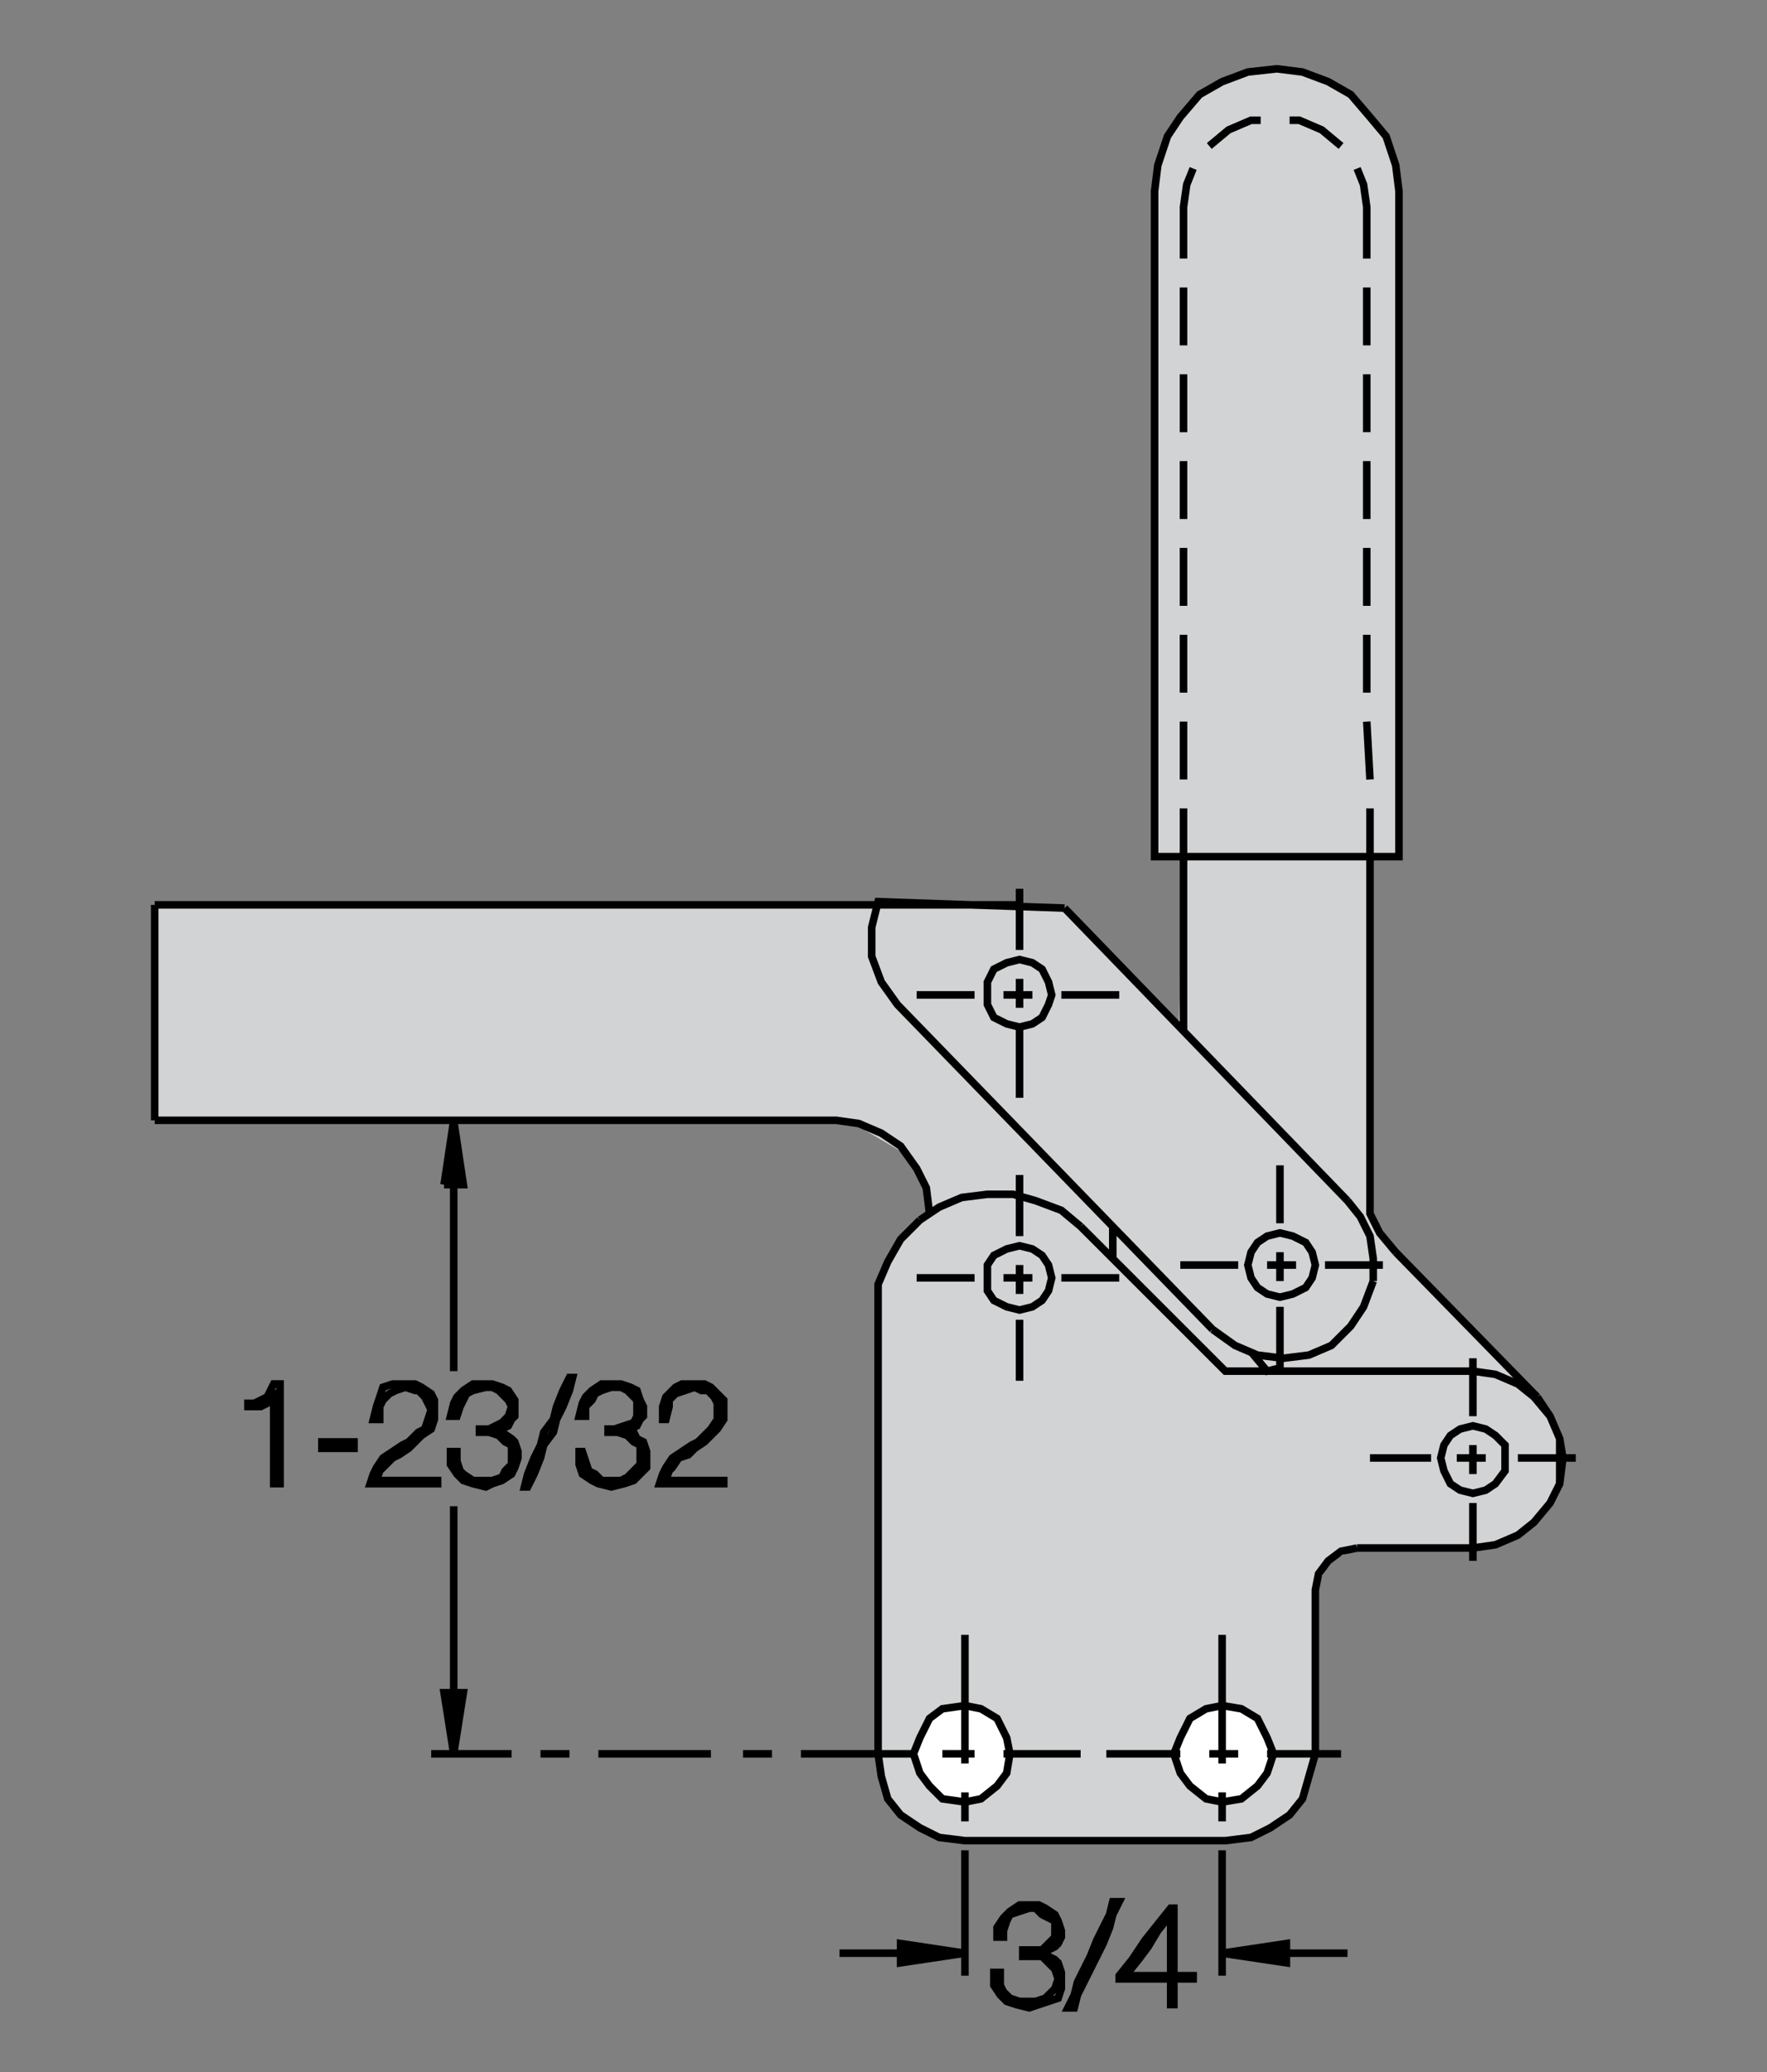 <?xml version="1.0" encoding="utf-8"?>
<!-- Generator: Adobe Illustrator 15.1.0, SVG Export Plug-In . SVG Version: 6.00 Build 0)  -->
<!DOCTYPE svg PUBLIC "-//W3C//DTD SVG 1.1//EN" "http://www.w3.org/Graphics/SVG/1.1/DTD/svg11.dtd">
<svg version="1.1" id="Layer_1" xmlns="http://www.w3.org/2000/svg" xmlns:xlink="http://www.w3.org/1999/xlink" x="0px" y="0px"
	 width="203px" height="238px" viewBox="0 0 203 238" enable-background="new 0 0 203 238" xml:space="preserve">
<rect x="0" y="0" width="203" height="238" fill="#808080" stroke="none"/>
<g>
	<polygon fill="#D1D3D4" points="101.006,103.809 122.133,104.4 135.422,117.988 136.014,98.34 157.143,98.488 157.143,139.559 
		164.074,147.984 171.908,155.807 178.119,162.457 179.303,166.893 178.564,171.322 175.898,175.154 171.17,177.375 
		166.588,177.814 155.812,177.967 152.707,179.297 151.23,182.396 150.932,201.604 149.748,206.186 146.941,209.438 
		143.689,210.914 140.596,211.506 110.01,211.066 106.02,210.322 102.486,207.516 100.859,203.379 101.006,200.719 100.713,147.984 
		103.225,142.811 106.611,139.26 106.166,135.861 103.371,132.176 98.346,129.223 94.059,128.777 94.502,103.809 101.006,103.809 	
		"/>
	<polygon fill="#D1D3D4" points="17.635,103.957 112.523,103.957 112.523,128.379 17.635,128.379 17.635,103.957 	"/>
	
		<polygon fill-rule="evenodd" clip-rule="evenodd" fill="#D1D3D4" stroke="#000000" stroke-width="0.868" stroke-miterlimit="3.864" points="
		132.645,98.398 160.717,98.398 160.717,21.939 160.348,18.984 159.24,15.66 157.389,13.445 155.174,10.859 152.59,9.381 
		149.637,8.273 146.678,7.902 143.355,8.273 140.402,9.381 137.812,10.859 135.598,13.445 134.121,15.66 133.014,18.984 
		132.645,21.939 132.645,98.398 	"/>
	
		<polyline fill-rule="evenodd" clip-rule="evenodd" fill="#FFFFFF" stroke="#000000" stroke-width="0.868" stroke-miterlimit="3.864" points="
		154.066,201.451 145.57,201.451 146.309,201.451 145.57,199.605 144.463,197.385 142.617,196.277 140.402,195.908 138.557,196.277 
		136.705,197.385 135.598,199.605 134.859,201.451 135.598,203.666 136.705,205.143 138.557,206.619 140.402,206.988 
		142.617,206.619 144.463,205.143 145.57,203.666 146.309,201.451 	"/>
	
		<polyline fill-rule="evenodd" clip-rule="evenodd" fill="#FFFFFF" stroke="#000000" stroke-width="0.868" stroke-miterlimit="3.864" points="
		124.148,201.451 115.283,201.451 116.021,201.451 115.652,199.605 114.545,197.385 112.699,196.277 110.854,195.908 
		108.264,196.277 106.787,197.385 105.68,199.605 104.941,201.451 105.68,203.666 106.787,205.143 108.264,206.619 110.854,206.988 
		112.699,206.619 114.545,205.143 115.652,203.666 116.021,201.451 	"/>
	<path fill="none" stroke="#000000" stroke-width="0.868" stroke-miterlimit="3.864" d="M157.389,136.811V98.398 M122.303,104.307
		l32.502,33.611 M150.006,142.723l-1.477-0.738l-1.482-0.369l-1.477,0.369l-1.107,0.738l-0.738,1.107l-0.369,1.477l0.369,1.477
		l0.738,1.107l1.107,0.738l1.477,0.369l1.482-0.369l1.477-0.738l0.738-1.107l0.369-1.477l-0.369-1.477L150.006,142.723
		L150.006,142.723z M160.348,143.83l16.248,16.623 M171.797,164.883l-1.107-0.738l-1.477-0.369l-1.477,0.369l-1.113,0.738
		l-0.738,1.107l-0.369,1.477l0.369,1.477l0.738,1.482l1.113,0.738l1.477,0.369l1.477-0.369l1.107-0.738l1.107-1.482v-1.477v-1.477
		L171.797,164.883L171.797,164.883z M170.689,167.467h-3.328 M164.408,167.467h-7.02 M155.912,177.809h13.301v1.477v-6.645
		 M169.213,169.318v-3.328 M169.213,162.668v-6.65v1.477h-28.441l-16.623-16.617 M119.719,144.199l-1.113-0.738l-1.477-0.369
		l-1.477,0.369l-1.477,0.738l-0.738,1.107v1.477v1.477l0.738,1.107l1.477,0.738l1.477,0.369l1.477-0.369l1.113-0.738l0.738-1.107
		l0.369-1.477l-0.369-1.477L119.719,144.199L119.719,144.199z M118.605,146.783h-3.322 M117.129,148.629v-3.322 M117.129,141.984
		v-7.02 M117.129,126.1v-7.02v-1.105l1.477-0.371l1.113-0.738l0.738-1.477l0.369-1.109l-0.369-1.477l-0.738-1.479l-1.113-0.738
		l-1.477-0.369l-1.477,0.369l-1.477,0.738l-0.738,1.479v1.477v1.109l0.738,1.477l1.477,0.738l1.477,0.371 M117.129,115.758v-3.324
		 M117.129,109.109v-7.02v1.848H17.771 M17.771,128.684h78.307l2.584,0.369l2.586,1.107l2.217,1.482l1.846,2.584l1.107,2.215
		l0.369,2.953 M105.311,146.783h6.65 M117.129,151.588v7.014 M121.934,146.783h6.645 M139.295,152.695l2.584,1.846l2.584,1.107
		l2.953,0.369l2.959-0.369l2.584-1.107l2.215-2.215l1.477-2.221l1.113-2.953 M160.348,143.83l-1.846-2.215l-1.113-2.221v-2.584
		 M139.295,152.695l-36.199-37.307l-1.848-2.586l-1.107-2.955v-3.324l0.738-2.955l21.424,0.738 M121.934,114.279h6.645
		 M118.605,114.279h-3.322 M111.961,114.279h-6.65 M105.68,140.139l-2.215,2.215l-1.477,2.584l-1.109,2.584v2.953v50.977
		l0.369,2.584l0.74,2.584l1.477,1.846l2.215,1.482l2.215,1.107l2.959,0.369h29.918l2.953-0.369l2.215-1.107l2.215-1.482l1.482-1.846
		l0.738-2.584l0.738-2.584v-18.838l0.369-1.846l1.107-1.482l1.477-1.107l1.846-0.369 M169.213,177.809l2.584-0.369l2.584-1.107
		l1.846-1.477l1.852-2.215l1.107-2.215v-2.959v-2.215l-1.107-2.584l-1.852-2.215l-1.846-1.482l-2.584-1.107l-2.584-0.369
		 M176.596,160.453l1.482,2.215l1.107,2.584l0.369,2.215l-0.369,2.959l-1.107,2.215 M174.381,167.467h6.65 M157.764,147.152v-2.584
		l-0.375-2.584l-1.107-2.221l-1.477-1.846 M152.221,145.307h6.65 M148.898,145.307h-3.328 M147.047,147.152v-3.322 M147.047,140.508
		v-6.65 M147.047,150.105v7.02l-1.477,0.369l-1.846-2.215 M142.248,145.307h-6.65 M127.84,144.568v-3.691 M124.148,140.877
		l-2.215-1.852l-2.953-1.107l-2.59-0.738h-2.953l-2.953,0.369l-2.59,1.107l-2.215,1.482 M135.967,118.344V98.398 M135.967,98.398
		v-5.543 M135.967,89.533v-6.648 M135.967,79.561v-6.65 M135.967,69.588v-6.65 M135.967,59.615v-6.65 M135.967,49.643v-6.65
		 M135.967,39.67v-6.65 M135.967,29.695v-5.91l0.369-2.584l0.738-1.848 M138.926,16.768l2.215-1.846l2.584-1.109h1.107
		 M148.154,13.812h1.113l2.584,1.109l2.215,1.846 M155.912,19.354l0.738,1.848l0.369,2.584v5.91 M157.02,33.02v6.65 M157.02,42.992
		v6.65 M157.02,52.965v6.65 M157.02,62.938v6.65 M157.02,72.91v6.65 M157.02,82.885l0.369,6.648 M157.389,98.398v-5.543
		 M142.248,201.451h-3.322 M140.402,202.559v-14.777 M140.402,205.881v3.328 M140.402,212.531v14.402"/>
	<polyline fill-rule="evenodd" clip-rule="evenodd" stroke="#000000" stroke-width="0.868" stroke-miterlimit="3.864" points="
		140.402,224.35 147.785,223.242 147.785,225.457 140.402,224.35 147.785,224.35 154.805,224.35 	"/>
	<path fill="none" stroke="#000000" stroke-width="0.868" stroke-miterlimit="3.864" d="M135.598,201.451h-8.496 M111.961,201.451
		h-3.697 M110.854,202.559v-14.777 M110.854,205.881v3.328 M110.854,212.531v14.402 M96.447,224.35h14.406"/>
	<polygon fill-rule="evenodd" clip-rule="evenodd" stroke="#000000" stroke-width="0.868" stroke-miterlimit="3.864" points="
		103.465,223.242 103.465,225.457 110.854,224.35 103.465,223.242 	"/>
	<path fill="none" stroke="#000000" stroke-width="0.868" stroke-miterlimit="3.864" d="M104.941,201.451H92.014 M88.689,201.451
		h-3.324 M81.672,201.451H68.744 M65.42,201.451h-3.324 M58.771,201.451h-9.234 M52.123,201.451l-1.109-7.02h2.217L52.123,201.451
		L52.123,201.451z M52.123,194.432V173.01 M52.492,169.318l0.738,0.738l1.107,0.369l1.479,0.369l0.738-0.369l1.109-0.369
		l1.107-0.738l0.371-0.744l0.367-1.107v-0.738l-0.367-1.107l-0.371-0.369l-1.107-0.738h-0.74l0.74-0.369l0.738-0.369l0.369-0.738
		l0.371-0.369v-1.107v-0.738l-0.74-1.113l-0.738-0.369l-1.109-0.369h-0.738h-1.479l-1.107,0.738l-0.738,0.744l-0.369,0.738
		l-0.371,1.477h0.74l0.369-1.107l0.369-0.738l0.369-0.738l0.738-0.375l1.479-0.369h0.738l0.74,0.369l0.738,0.744l0.369,0.369
		l0.369,0.738l-0.369,1.107l-0.738,0.738l-0.74,0.369l-0.738,0.369h-1.107v0.369h1.107l1.109,0.369l0.738,0.738l0.738,0.369v1.477
		v0.738l-0.738,0.738l-0.369,0.744l-1.109,0.369h-0.738h-1.479l-1.107-0.738l-0.369-0.375l-0.369-1.107v-1.107h-0.74v1.477
		L52.492,169.318L52.492,169.318z M50.275,170.057H48.43h-1.477h-1.848h-1.848l0.369-1.113l0.369-0.369l1.109-1.107l0.738-0.369
		l1.109-0.738l0.738-0.738l0.738-0.738l1.107-0.738l0.371-1.107v-1.107v-1.107l-0.371-0.738l-1.107-0.744l-0.738-0.369h-1.109
		h-1.477l-1.109,0.369l-0.369,1.113l-0.369,1.107l-0.369,1.477h0.738v-1.477l0.369-0.738l0.738-0.738l0.74-0.375l1.107-0.369
		l1.109,0.369h0.369l0.738,0.744l0.369,0.738l0.369,0.738l-0.369,1.107l-0.369,1.107l-0.738,0.369l-1.107,1.107l-0.74,0.369
		l-1.107,0.738l-1.109,0.738l-0.738,1.107l-0.369,0.744l-0.369,1.107h1.846h2.217h1.848h1.846V170.057L50.275,170.057z
		 M60.248,170.795h0.371l0.738-1.477l0.738-1.852l0.369-1.477l1.107-1.477l0.369-1.477l0.74-1.477l0.738-1.852l0.369-1.477H65.42
		l-0.738,1.477l-0.74,1.852l-0.369,1.477l-1.107,1.477l-0.369,1.477l-0.738,1.477l-0.738,1.852L60.248,170.795L60.248,170.795z
		 M66.898,169.318l1.107,0.738l0.738,0.369l1.477,0.369l1.479-0.369l1.107-0.369l0.738-0.738l0.74-0.744v-1.107v-0.738l-0.369-1.107
		l-0.74-0.369l-0.369-0.738h-1.107l0.738-0.369l0.738-0.369l0.369-0.738l0.371-0.369v-1.107l-0.371-0.738l-0.369-1.113l-0.738-0.369
		l-1.107-0.369h-1.109h-1.107l-1.107,0.738l-0.738,0.744l-0.369,0.738l-0.369,1.477h0.738v-1.107l0.738-0.738l0.369-0.738
		l0.738-0.375l1.107-0.369h1.109l0.738,0.369l0.738,0.744l0.369,0.369v0.738v1.107l-0.369,0.738l-1.107,0.369l-1.107,0.369h-0.738
		v0.369h1.105l1.109,0.369l0.738,0.738l0.738,0.369v1.477v0.738l-0.738,0.738l-0.738,0.744l-0.738,0.369h-1.109h-1.107l-0.738-0.738
		l-0.738-0.375l-0.369-1.107l-0.369-1.107h-0.369v1.477L66.898,169.318L66.898,169.318z M76.131,169.318l-0.369,1.107h1.848h1.846
		h1.848h1.846v-0.369h-1.477h-1.846h-1.479H76.5l0.371-1.113l0.369-0.369l0.738-1.107l1.109-0.369l0.738-0.738l1.105-0.738
		l0.74-0.738l0.738-0.738l0.738-1.107v-1.107v-1.107l-0.738-0.738l-0.738-0.744l-0.74-0.369h-1.477h-1.107l-0.738,0.369
		l-1.109,1.113l-0.369,1.107v1.477H76.5l0.371-1.477v-0.738l0.738-0.738l1.107-0.375l1.109-0.369l0.738,0.369h0.738l0.738,0.744
		l0.369,0.738v0.738v1.107l-0.738,1.107l-0.369,0.369l-1.109,1.107l-0.738,0.369l-1.107,0.738l-1.107,0.738l-0.74,1.107
		L76.131,169.318L76.131,169.318z M52.123,157.494v-21.422h-1.109h2.217l-1.107-7.389l-1.109,7.389 M40.674,165.621h-1.848h-1.848
		v0.738h1.848h1.848V165.621L40.674,165.621z M32.178,166.359v-1.477v-1.477v-1.477v-1.477v-1.482h-0.738l-0.371,0.738l-0.367,0.744
		l-0.74,0.369l-0.738,0.369h-0.738v0.369h0.738h0.738l0.74-0.369l0.367-0.369l0.371-0.369v1.107v1.107v1.477v1.477v1.107v1.107
		v1.482v1.107h0.738v-1.482v-1.477V166.359L32.178,166.359z M17.771,128.684v-24.746 M116.021,219.551l-0.738,0.738l-0.738,1.107
		v1.107h0.738v-0.738l0.369-1.107l0.369-0.738l1.107-0.369l1.107-0.369h0.744l0.738,0.738l0.738,0.369l0.738,0.369v1.107v0.738
		l-0.738,0.738l-0.738,0.738h-1.113h-1.107v0.738h1.107h1.113l0.738,0.738l0.738,0.738l0.369,1.107l-0.369,1.113l-0.369,0.369
		l-0.738,0.738l-1.107,0.369h-0.744h-1.107l-1.107-0.369l-0.738-0.738l-0.369-0.738v-1.482h-0.738v1.482l0.738,1.107l0.738,0.738
		l1.107,0.369l1.477,0.369l1.113-0.369l1.107-0.369l1.107-0.369l0.369-1.107v-1.113v-0.738l-0.369-1.107l-0.369-0.369l-0.738-0.369
		l-0.738-0.369l0.738-0.369l0.738-0.369l0.369-0.369l0.369-0.738v-0.738l-0.369-1.107l-0.369-0.738l-1.107-0.738l-0.738-0.369
		h-1.113h-1.107L116.021,219.551L116.021,219.551z M127.471,219.92l-0.738,1.477l-0.738,1.477l-0.738,1.846l-0.738,1.477
		l-0.738,1.477l-0.369,1.482l-0.738,1.477h0.738l0.369-1.477l0.738-1.482l0.738-1.477l0.738-1.477l0.738-1.477l0.738-1.846
		l0.369-1.477l0.738-1.482h-0.738L127.471,219.92L127.471,219.92z M133.014,221.027l-1.477,1.846l-1.477,2.215l-1.482,1.846v0.369
		h1.482h1.477h1.477h1.477v1.482v1.477h0.369v-1.477v-1.482h2.215v-0.369h-2.215v-1.846v-1.846v-2.215v-1.846h-0.369
		L133.014,221.027v0.738l1.477-1.846v1.846v1.846v1.477v1.846h-1.477h-1.107h-1.107h-1.477l1.477-1.846l1.107-1.477l1.107-1.846"/>
	<polygon points="51.014,136.072 52.123,128.684 53.23,136.072 51.014,136.072 	"/>
	<polygon points="51.014,194.432 53.23,194.432 52.123,201.451 51.014,194.432 	"/>
</g>
</svg>
